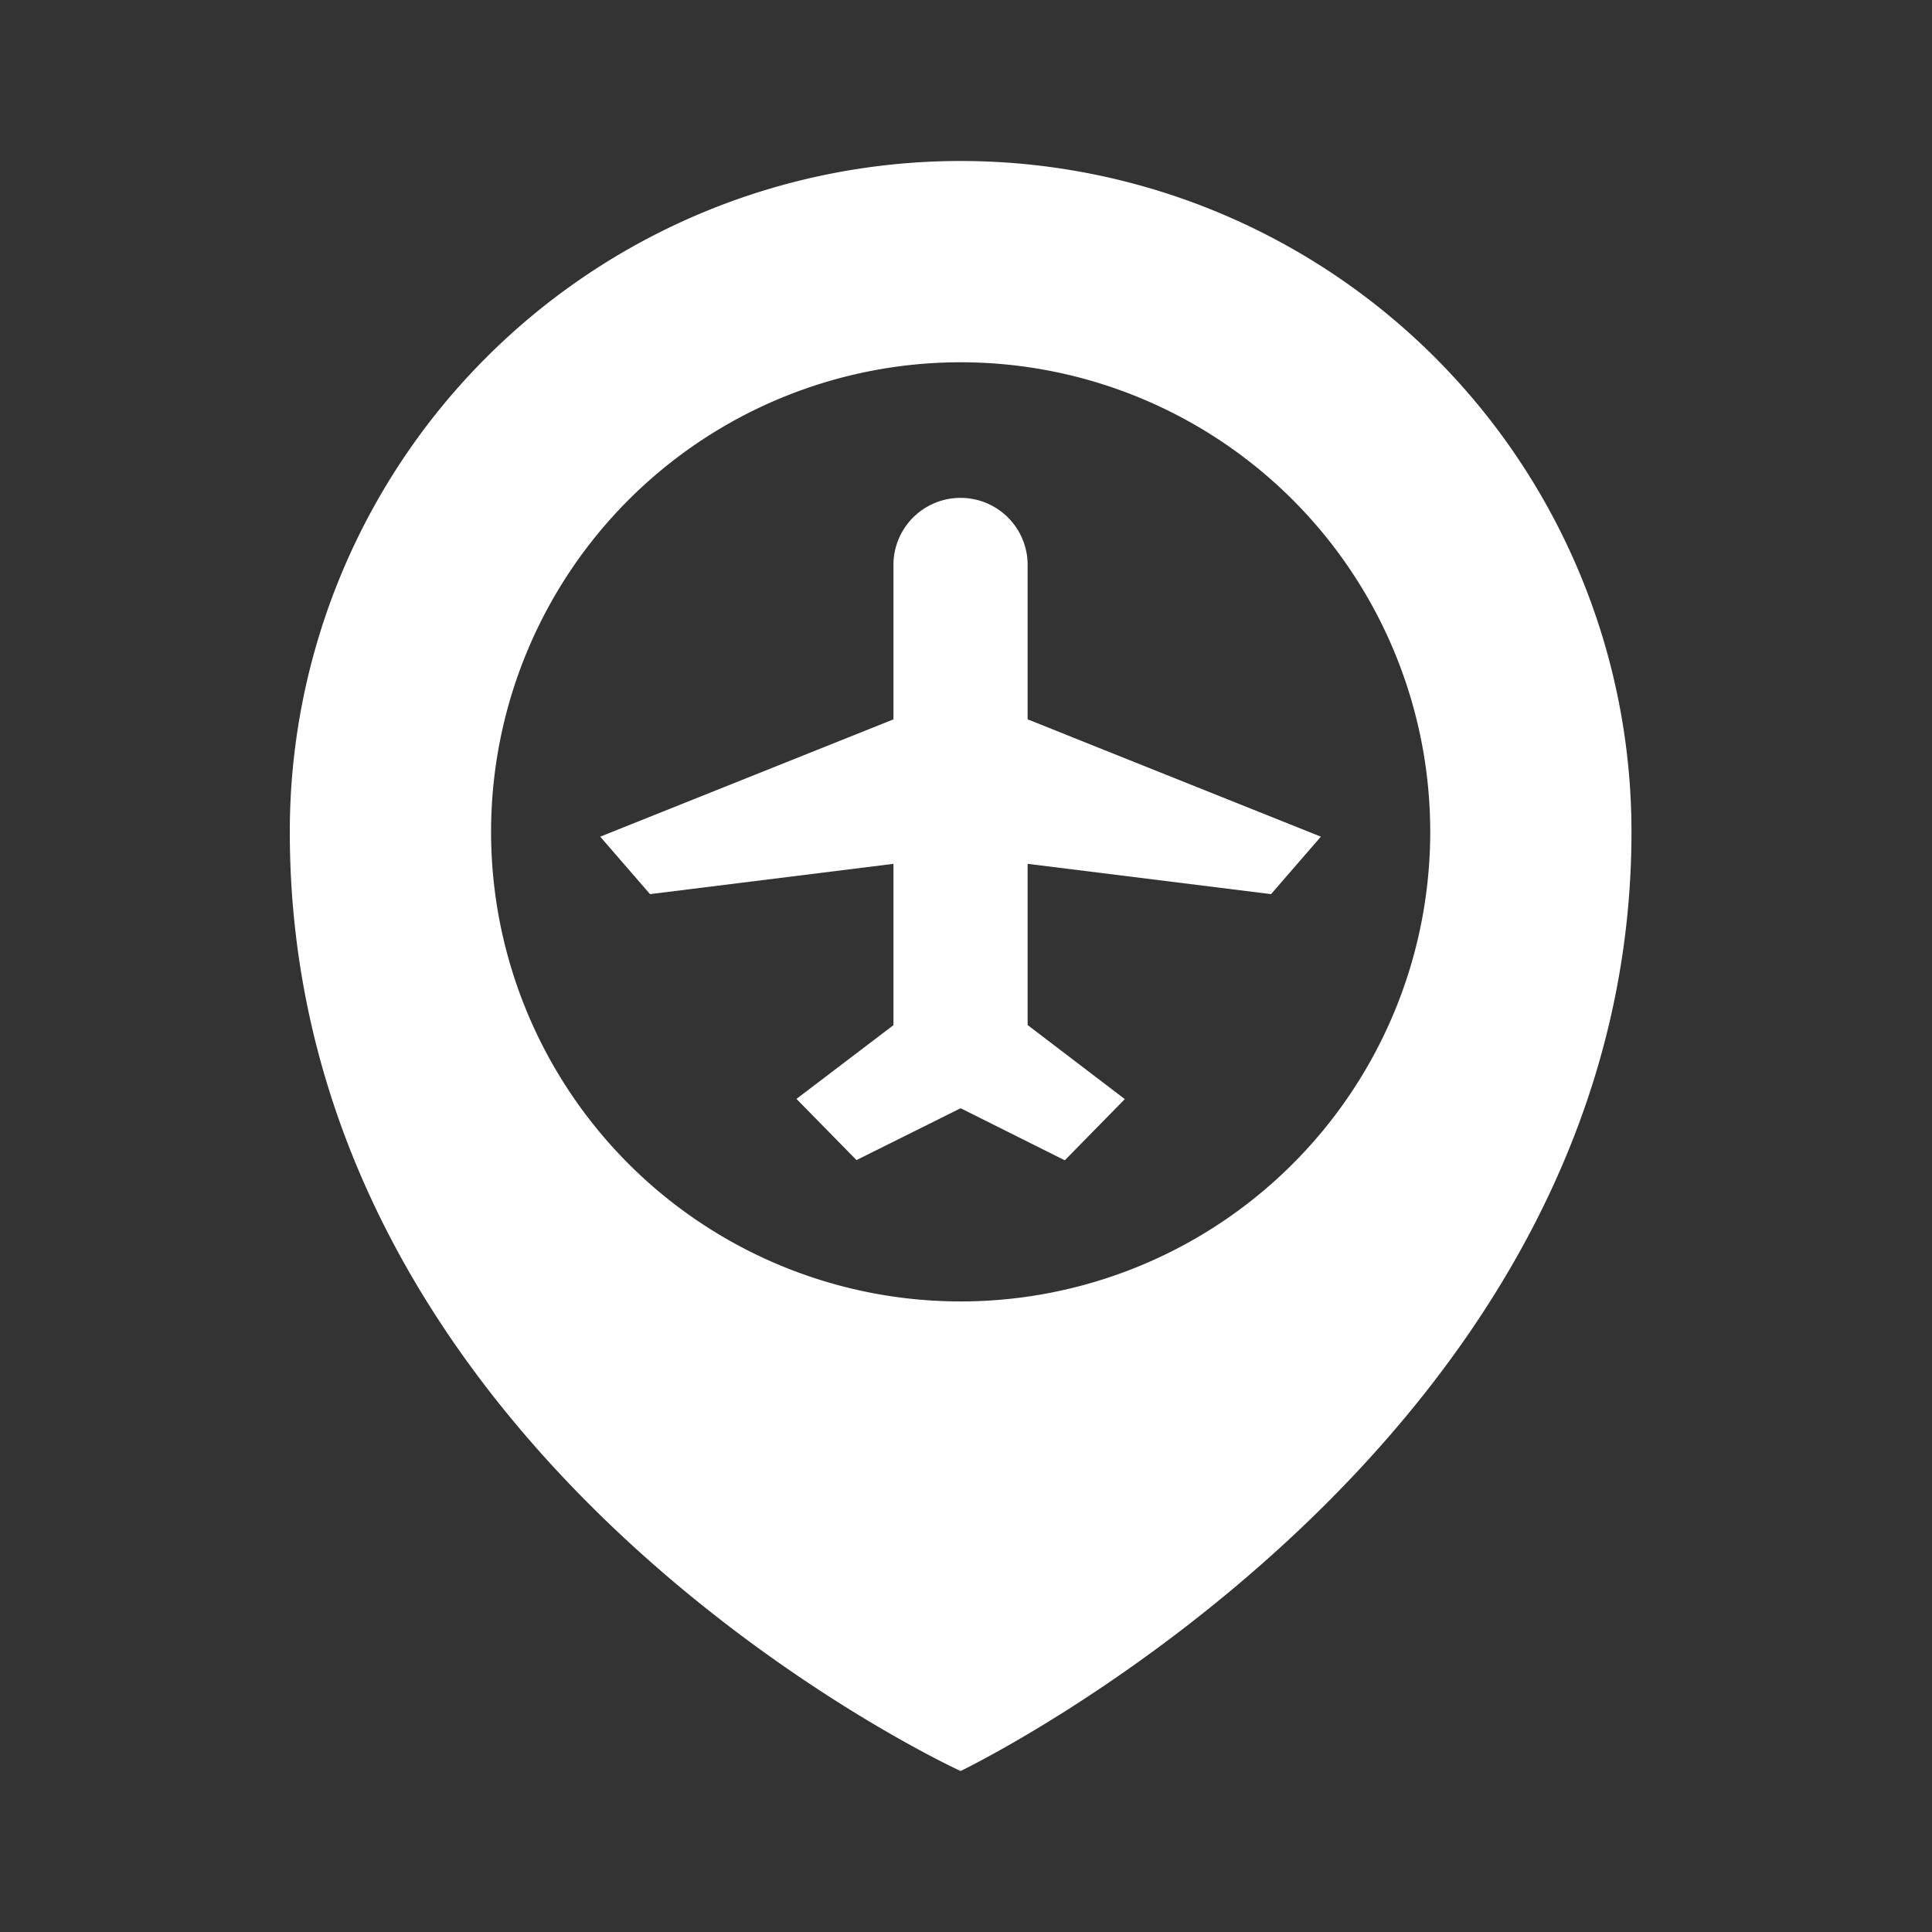 <svg xmlns="http://www.w3.org/2000/svg" width="60" height="60" viewBox="0 0 60 60">
  <rect x="0" y="0" width="60" height="60" fill="#333333" stroke="none"/>
  <g id="ic_airport_finder.5aa31607" transform="translate(-235 -875)">
    <rect id="Rectangle_192" data-name="Rectangle 192" width="60" height="60" transform="translate(235 875)" fill="#fff" opacity="0"/>
    <g id="Group_1798" data-name="Group 1798" transform="translate(228 880)">
      <path id="Path_4762" data-name="Path 4762" d="M36.833,0A20.833,20.833,0,0,0,16,20.833C16,40.5,36.833,50,36.833,50S57.667,40,57.667,20.833A20.833,20.833,0,0,0,36.833,0Zm0,35.417A14.583,14.583,0,1,1,51.417,20.833,14.583,14.583,0,0,1,36.833,35.417Z" fill="#fff"/>
      <path id="Path_4763" data-name="Path 4763" d="M66.3,42.083a2.084,2.084,0,0,0-4.167,0v4.84l-9.107,3.643,1.547,1.785,7.56-.941v5.01l-3.012,2.29,1.864,1.9L64.219,59l3.235,1.617,1.864-1.9-3.018-2.3V51.41l7.56.941,1.547-1.785L66.3,46.923Z" transform="translate(-27.386 -29.583)" fill="#fff"/>
    </g>
  </g>
</svg>
